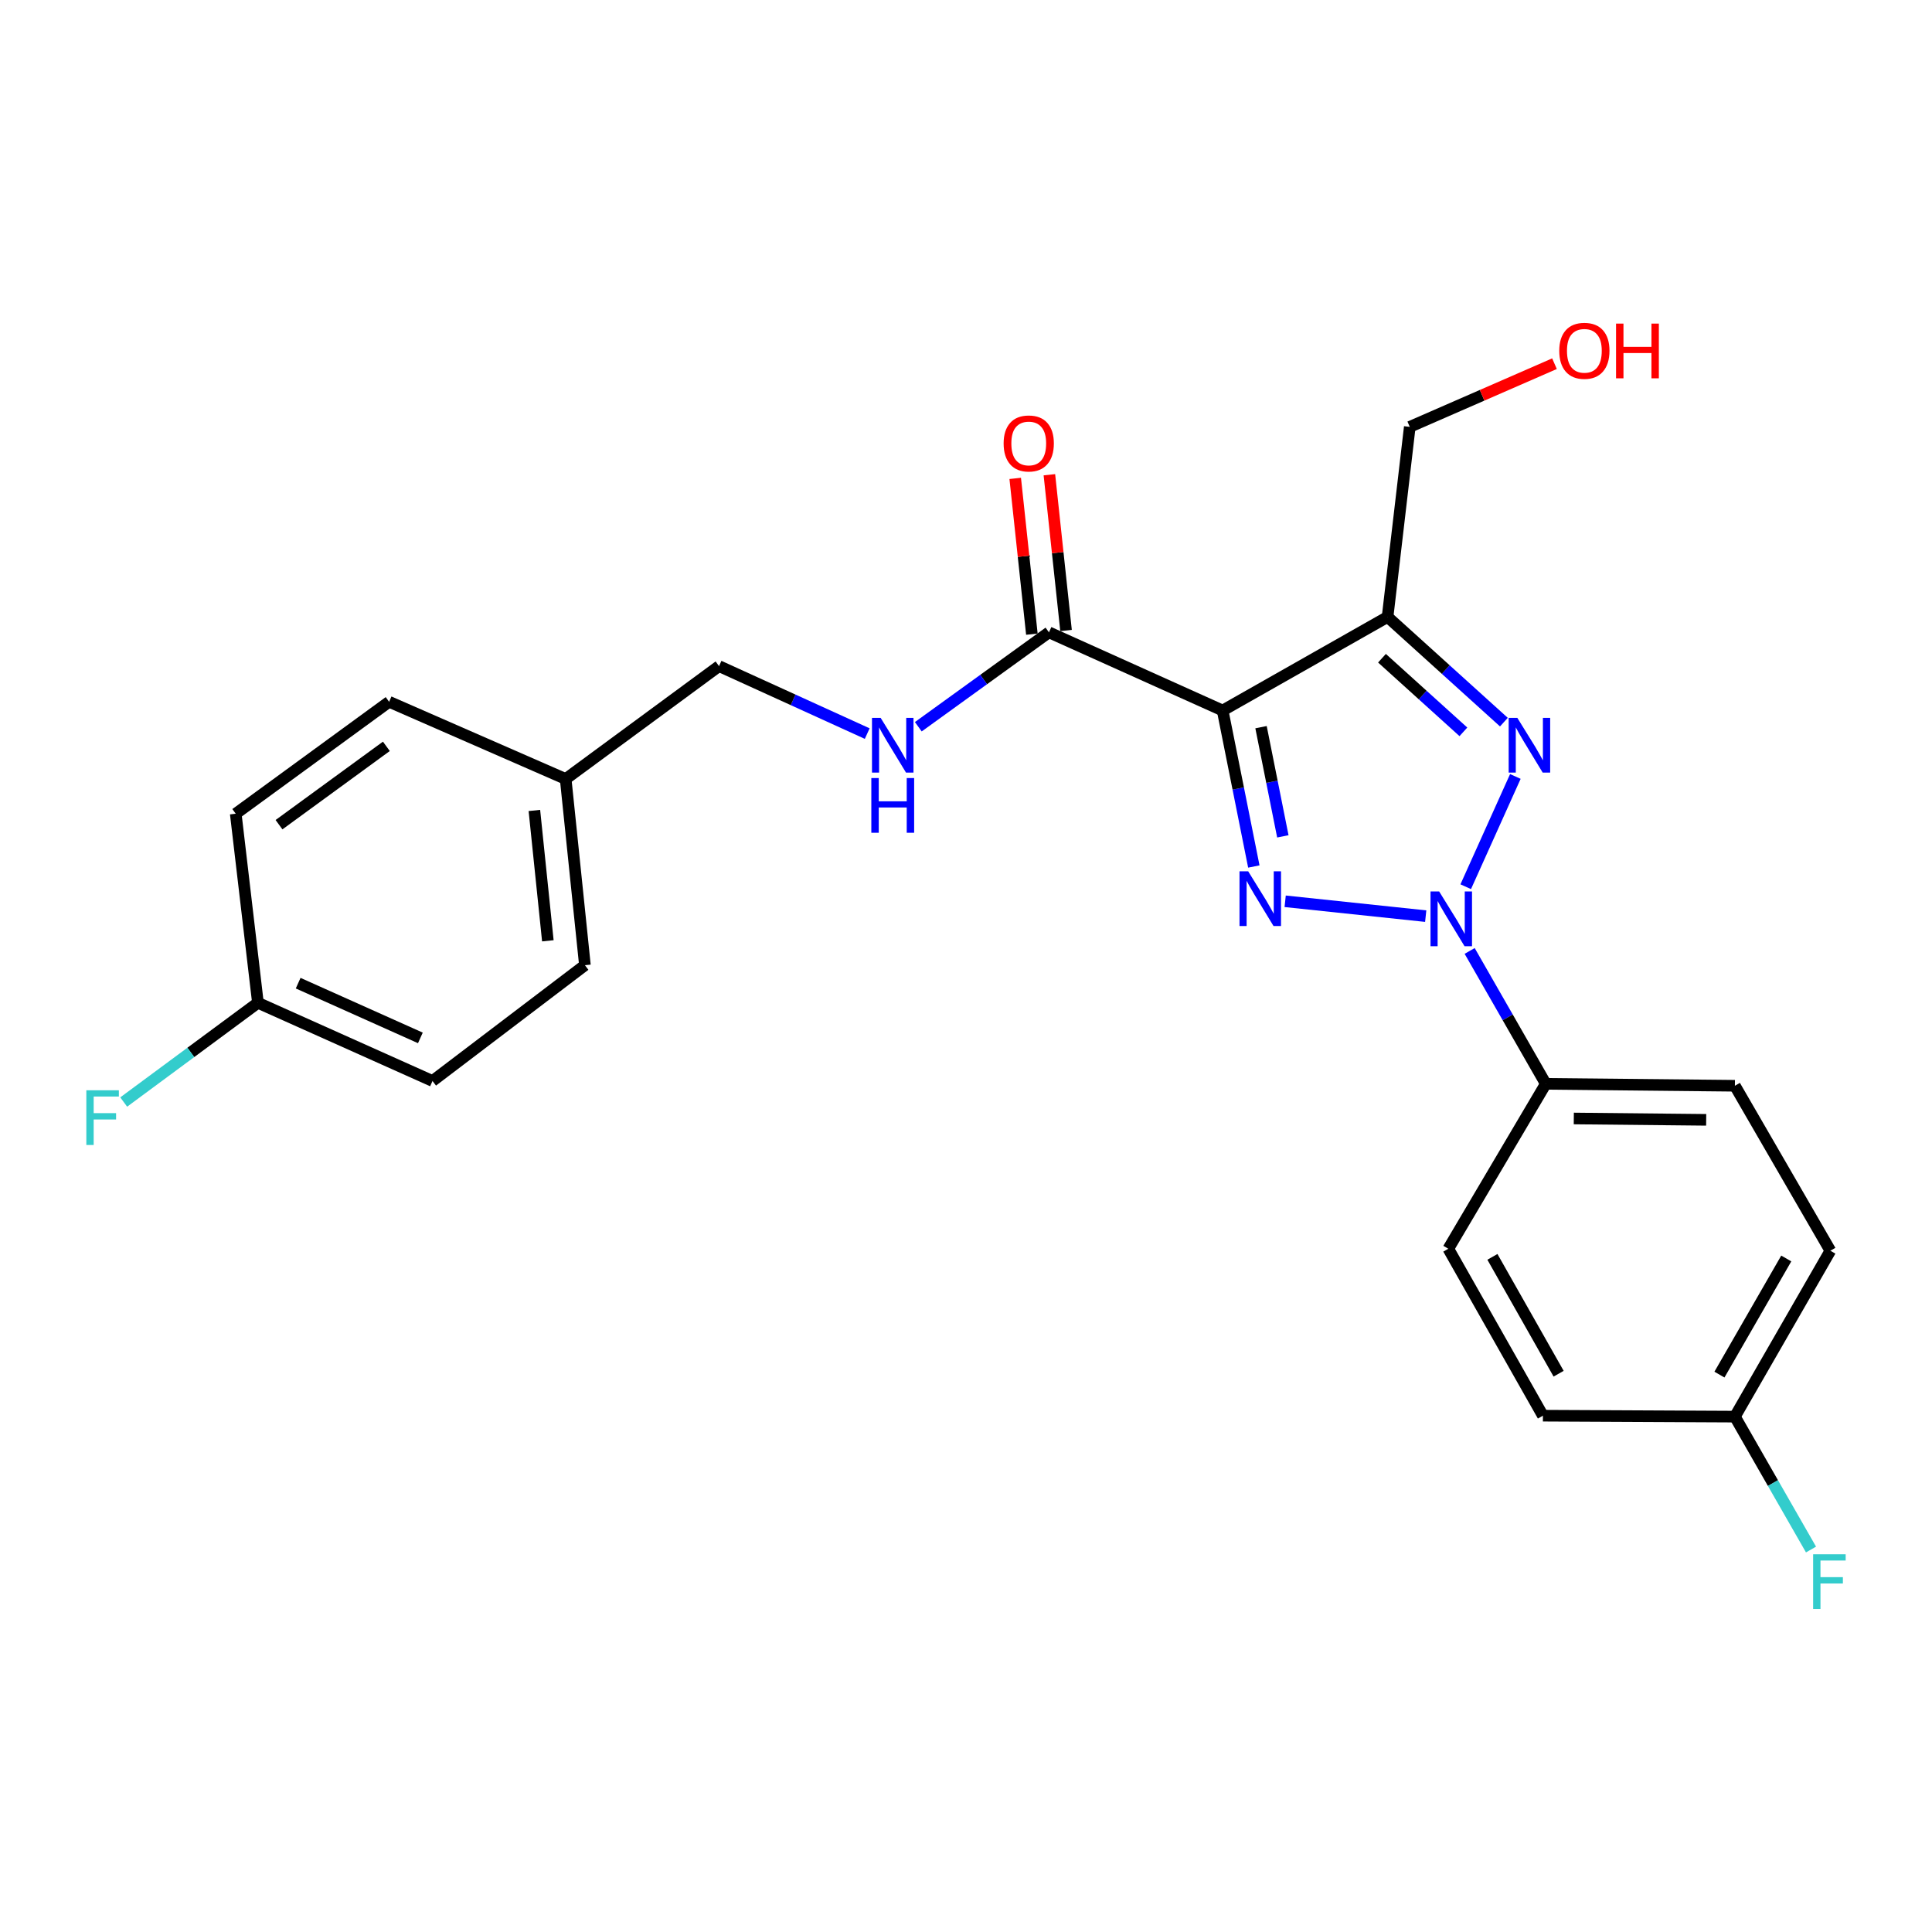 <?xml version='1.0' encoding='iso-8859-1'?>
<svg version='1.1' baseProfile='full'
              xmlns='http://www.w3.org/2000/svg'
                      xmlns:rdkit='http://www.rdkit.org/xml'
                      xmlns:xlink='http://www.w3.org/1999/xlink'
                  xml:space='preserve'
width='1000px' height='1000px' viewBox='0 0 1000 1000'>
<!-- END OF HEADER -->
<rect style='opacity:1.0;fill:#FFFFFF;stroke:none' width='1000' height='1000' x='0' y='0'> </rect>
<path class='bond-0' d='M 737.946,474.189 L 665.2,466.504' style='fill:none;fill-rule:evenodd;stroke:#0000FF;stroke-width:6px;stroke-linecap:butt;stroke-linejoin:miter;stroke-opacity:1' />
<path class='bond-2' d='M 758.655,458.963 L 784.347,401.893' style='fill:none;fill-rule:evenodd;stroke:#0000FF;stroke-width:6px;stroke-linecap:butt;stroke-linejoin:miter;stroke-opacity:1' />
<path class='bond-5' d='M 760.692,492.207 L 780.393,526.599' style='fill:none;fill-rule:evenodd;stroke:#0000FF;stroke-width:6px;stroke-linecap:butt;stroke-linejoin:miter;stroke-opacity:1' />
<path class='bond-5' d='M 780.393,526.599 L 800.094,560.992' style='fill:none;fill-rule:evenodd;stroke:#000000;stroke-width:6px;stroke-linecap:butt;stroke-linejoin:miter;stroke-opacity:1' />
<path class='bond-1' d='M 648.981,448.499 L 640.911,408.13' style='fill:none;fill-rule:evenodd;stroke:#0000FF;stroke-width:6px;stroke-linecap:butt;stroke-linejoin:miter;stroke-opacity:1' />
<path class='bond-1' d='M 640.911,408.13 L 632.841,367.76' style='fill:none;fill-rule:evenodd;stroke:#000000;stroke-width:6px;stroke-linecap:butt;stroke-linejoin:miter;stroke-opacity:1' />
<path class='bond-1' d='M 664.001,432.902 L 658.352,404.643' style='fill:none;fill-rule:evenodd;stroke:#0000FF;stroke-width:6px;stroke-linecap:butt;stroke-linejoin:miter;stroke-opacity:1' />
<path class='bond-1' d='M 658.352,404.643 L 652.704,376.385' style='fill:none;fill-rule:evenodd;stroke:#000000;stroke-width:6px;stroke-linecap:butt;stroke-linejoin:miter;stroke-opacity:1' />
<path class='bond-4' d='M 632.841,367.76 L 542.94,327.296' style='fill:none;fill-rule:evenodd;stroke:#000000;stroke-width:6px;stroke-linecap:butt;stroke-linejoin:miter;stroke-opacity:1' />
<path class='bond-24' d='M 632.841,367.76 L 718.207,319.331' style='fill:none;fill-rule:evenodd;stroke:#000000;stroke-width:6px;stroke-linecap:butt;stroke-linejoin:miter;stroke-opacity:1' />
<path class='bond-3' d='M 778.411,373.775 L 748.309,346.553' style='fill:none;fill-rule:evenodd;stroke:#0000FF;stroke-width:6px;stroke-linecap:butt;stroke-linejoin:miter;stroke-opacity:1' />
<path class='bond-3' d='M 748.309,346.553 L 718.207,319.331' style='fill:none;fill-rule:evenodd;stroke:#000000;stroke-width:6px;stroke-linecap:butt;stroke-linejoin:miter;stroke-opacity:1' />
<path class='bond-3' d='M 757.451,378.8 L 736.379,359.745' style='fill:none;fill-rule:evenodd;stroke:#0000FF;stroke-width:6px;stroke-linecap:butt;stroke-linejoin:miter;stroke-opacity:1' />
<path class='bond-3' d='M 736.379,359.745 L 715.308,340.69' style='fill:none;fill-rule:evenodd;stroke:#000000;stroke-width:6px;stroke-linecap:butt;stroke-linejoin:miter;stroke-opacity:1' />
<path class='bond-10' d='M 718.207,319.331 L 729.699,220.942' style='fill:none;fill-rule:evenodd;stroke:#000000;stroke-width:6px;stroke-linecap:butt;stroke-linejoin:miter;stroke-opacity:1' />
<path class='bond-6' d='M 542.94,327.296 L 509.127,351.729' style='fill:none;fill-rule:evenodd;stroke:#000000;stroke-width:6px;stroke-linecap:butt;stroke-linejoin:miter;stroke-opacity:1' />
<path class='bond-6' d='M 509.127,351.729 L 475.314,376.162' style='fill:none;fill-rule:evenodd;stroke:#0000FF;stroke-width:6px;stroke-linecap:butt;stroke-linejoin:miter;stroke-opacity:1' />
<path class='bond-7' d='M 551.783,326.35 L 547.471,286.037' style='fill:none;fill-rule:evenodd;stroke:#000000;stroke-width:6px;stroke-linecap:butt;stroke-linejoin:miter;stroke-opacity:1' />
<path class='bond-7' d='M 547.471,286.037 L 543.16,245.724' style='fill:none;fill-rule:evenodd;stroke:#FF0000;stroke-width:6px;stroke-linecap:butt;stroke-linejoin:miter;stroke-opacity:1' />
<path class='bond-7' d='M 534.097,328.241 L 529.786,287.929' style='fill:none;fill-rule:evenodd;stroke:#000000;stroke-width:6px;stroke-linecap:butt;stroke-linejoin:miter;stroke-opacity:1' />
<path class='bond-7' d='M 529.786,287.929 L 525.474,247.616' style='fill:none;fill-rule:evenodd;stroke:#FF0000;stroke-width:6px;stroke-linecap:butt;stroke-linejoin:miter;stroke-opacity:1' />
<path class='bond-8' d='M 800.094,560.992 L 897.98,561.99' style='fill:none;fill-rule:evenodd;stroke:#000000;stroke-width:6px;stroke-linecap:butt;stroke-linejoin:miter;stroke-opacity:1' />
<path class='bond-8' d='M 814.596,578.927 L 883.116,579.626' style='fill:none;fill-rule:evenodd;stroke:#000000;stroke-width:6px;stroke-linecap:butt;stroke-linejoin:miter;stroke-opacity:1' />
<path class='bond-9' d='M 800.094,560.992 L 749.65,646.358' style='fill:none;fill-rule:evenodd;stroke:#000000;stroke-width:6px;stroke-linecap:butt;stroke-linejoin:miter;stroke-opacity:1' />
<path class='bond-11' d='M 448.87,379.708 L 410.519,362.242' style='fill:none;fill-rule:evenodd;stroke:#0000FF;stroke-width:6px;stroke-linecap:butt;stroke-linejoin:miter;stroke-opacity:1' />
<path class='bond-11' d='M 410.519,362.242 L 372.169,344.776' style='fill:none;fill-rule:evenodd;stroke:#000000;stroke-width:6px;stroke-linecap:butt;stroke-linejoin:miter;stroke-opacity:1' />
<path class='bond-16' d='M 897.98,561.99 L 947.397,647.375' style='fill:none;fill-rule:evenodd;stroke:#000000;stroke-width:6px;stroke-linecap:butt;stroke-linejoin:miter;stroke-opacity:1' />
<path class='bond-15' d='M 749.65,646.358 L 798.612,732.761' style='fill:none;fill-rule:evenodd;stroke:#000000;stroke-width:6px;stroke-linecap:butt;stroke-linejoin:miter;stroke-opacity:1' />
<path class='bond-15' d='M 772.469,650.549 L 806.742,711.031' style='fill:none;fill-rule:evenodd;stroke:#000000;stroke-width:6px;stroke-linecap:butt;stroke-linejoin:miter;stroke-opacity:1' />
<path class='bond-23' d='M 729.699,220.942 L 767.149,204.594' style='fill:none;fill-rule:evenodd;stroke:#000000;stroke-width:6px;stroke-linecap:butt;stroke-linejoin:miter;stroke-opacity:1' />
<path class='bond-23' d='M 767.149,204.594 L 804.6,188.246' style='fill:none;fill-rule:evenodd;stroke:#FF0000;stroke-width:6px;stroke-linecap:butt;stroke-linejoin:miter;stroke-opacity:1' />
<path class='bond-14' d='M 372.169,344.776 L 292.791,403.205' style='fill:none;fill-rule:evenodd;stroke:#000000;stroke-width:6px;stroke-linecap:butt;stroke-linejoin:miter;stroke-opacity:1' />
<path class='bond-12' d='M 897.98,733.245 L 798.612,732.761' style='fill:none;fill-rule:evenodd;stroke:#000000;stroke-width:6px;stroke-linecap:butt;stroke-linejoin:miter;stroke-opacity:1' />
<path class='bond-18' d='M 897.98,733.245 L 917.677,767.637' style='fill:none;fill-rule:evenodd;stroke:#000000;stroke-width:6px;stroke-linecap:butt;stroke-linejoin:miter;stroke-opacity:1' />
<path class='bond-18' d='M 917.677,767.637 L 937.374,802.03' style='fill:none;fill-rule:evenodd;stroke:#33CCCC;stroke-width:6px;stroke-linecap:butt;stroke-linejoin:miter;stroke-opacity:1' />
<path class='bond-25' d='M 897.98,733.245 L 947.397,647.375' style='fill:none;fill-rule:evenodd;stroke:#000000;stroke-width:6px;stroke-linecap:butt;stroke-linejoin:miter;stroke-opacity:1' />
<path class='bond-25' d='M 889.976,711.493 L 924.568,651.384' style='fill:none;fill-rule:evenodd;stroke:#000000;stroke-width:6px;stroke-linecap:butt;stroke-linejoin:miter;stroke-opacity:1' />
<path class='bond-13' d='M 133.502,519.045 L 223.868,559.519' style='fill:none;fill-rule:evenodd;stroke:#000000;stroke-width:6px;stroke-linecap:butt;stroke-linejoin:miter;stroke-opacity:1' />
<path class='bond-13' d='M 154.328,508.883 L 217.584,537.216' style='fill:none;fill-rule:evenodd;stroke:#000000;stroke-width:6px;stroke-linecap:butt;stroke-linejoin:miter;stroke-opacity:1' />
<path class='bond-17' d='M 133.502,519.045 L 98.764,544.727' style='fill:none;fill-rule:evenodd;stroke:#000000;stroke-width:6px;stroke-linecap:butt;stroke-linejoin:miter;stroke-opacity:1' />
<path class='bond-17' d='M 98.764,544.727 L 64.026,570.409' style='fill:none;fill-rule:evenodd;stroke:#33CCCC;stroke-width:6px;stroke-linecap:butt;stroke-linejoin:miter;stroke-opacity:1' />
<path class='bond-26' d='M 133.502,519.045 L 122.02,421.179' style='fill:none;fill-rule:evenodd;stroke:#000000;stroke-width:6px;stroke-linecap:butt;stroke-linejoin:miter;stroke-opacity:1' />
<path class='bond-21' d='M 292.791,403.205 L 201.408,363.244' style='fill:none;fill-rule:evenodd;stroke:#000000;stroke-width:6px;stroke-linecap:butt;stroke-linejoin:miter;stroke-opacity:1' />
<path class='bond-22' d='M 292.791,403.205 L 302.752,499.589' style='fill:none;fill-rule:evenodd;stroke:#000000;stroke-width:6px;stroke-linecap:butt;stroke-linejoin:miter;stroke-opacity:1' />
<path class='bond-22' d='M 276.593,419.491 L 283.565,486.959' style='fill:none;fill-rule:evenodd;stroke:#000000;stroke-width:6px;stroke-linecap:butt;stroke-linejoin:miter;stroke-opacity:1' />
<path class='bond-19' d='M 122.02,421.179 L 201.408,363.244' style='fill:none;fill-rule:evenodd;stroke:#000000;stroke-width:6px;stroke-linecap:butt;stroke-linejoin:miter;stroke-opacity:1' />
<path class='bond-19' d='M 144.413,426.857 L 199.985,386.302' style='fill:none;fill-rule:evenodd;stroke:#000000;stroke-width:6px;stroke-linecap:butt;stroke-linejoin:miter;stroke-opacity:1' />
<path class='bond-20' d='M 223.868,559.519 L 302.752,499.589' style='fill:none;fill-rule:evenodd;stroke:#000000;stroke-width:6px;stroke-linecap:butt;stroke-linejoin:miter;stroke-opacity:1' />
<path  class='atom-0' d='M 744.911 461.427
L 754.191 476.427
Q 755.111 477.907, 756.591 480.587
Q 758.071 483.267, 758.151 483.427
L 758.151 461.427
L 761.911 461.427
L 761.911 489.747
L 758.031 489.747
L 748.071 473.347
Q 746.911 471.427, 745.671 469.227
Q 744.471 467.027, 744.111 466.347
L 744.111 489.747
L 740.431 489.747
L 740.431 461.427
L 744.911 461.427
' fill='#0000FF'/>
<path  class='atom-1' d='M 646.048 450.982
L 655.328 465.982
Q 656.248 467.462, 657.728 470.142
Q 659.208 472.822, 659.288 472.982
L 659.288 450.982
L 663.048 450.982
L 663.048 479.302
L 659.168 479.302
L 649.208 462.902
Q 648.048 460.982, 646.808 458.782
Q 645.608 456.582, 645.248 455.902
L 645.248 479.302
L 641.568 479.302
L 641.568 450.982
L 646.048 450.982
' fill='#0000FF'/>
<path  class='atom-3' d='M 785.366 371.565
L 794.646 386.565
Q 795.566 388.045, 797.046 390.725
Q 798.526 393.405, 798.606 393.565
L 798.606 371.565
L 802.366 371.565
L 802.366 399.885
L 798.486 399.885
L 788.526 383.485
Q 787.366 381.565, 786.126 379.365
Q 784.926 377.165, 784.566 376.485
L 784.566 399.885
L 780.886 399.885
L 780.886 371.565
L 785.366 371.565
' fill='#0000FF'/>
<path  class='atom-7' d='M 455.82 371.565
L 465.1 386.565
Q 466.02 388.045, 467.5 390.725
Q 468.98 393.405, 469.06 393.565
L 469.06 371.565
L 472.82 371.565
L 472.82 399.885
L 468.94 399.885
L 458.98 383.485
Q 457.82 381.565, 456.58 379.365
Q 455.38 377.165, 455.02 376.485
L 455.02 399.885
L 451.34 399.885
L 451.34 371.565
L 455.82 371.565
' fill='#0000FF'/>
<path  class='atom-7' d='M 451 402.717
L 454.84 402.717
L 454.84 414.757
L 469.32 414.757
L 469.32 402.717
L 473.16 402.717
L 473.16 431.037
L 469.32 431.037
L 469.32 417.957
L 454.84 417.957
L 454.84 431.037
L 451 431.037
L 451 402.717
' fill='#0000FF'/>
<path  class='atom-8' d='M 519.475 229.53
Q 519.475 222.73, 522.835 218.93
Q 526.195 215.13, 532.475 215.13
Q 538.755 215.13, 542.115 218.93
Q 545.475 222.73, 545.475 229.53
Q 545.475 236.41, 542.075 240.33
Q 538.675 244.21, 532.475 244.21
Q 526.235 244.21, 522.835 240.33
Q 519.475 236.45, 519.475 229.53
M 532.475 241.01
Q 536.795 241.01, 539.115 238.13
Q 541.475 235.21, 541.475 229.53
Q 541.475 223.97, 539.115 221.17
Q 536.795 218.33, 532.475 218.33
Q 528.155 218.33, 525.795 221.13
Q 523.475 223.93, 523.475 229.53
Q 523.475 235.25, 525.795 238.13
Q 528.155 241.01, 532.475 241.01
' fill='#FF0000'/>
<path  class='atom-18' d='M 44.687 564.322
L 61.527 564.322
L 61.527 567.562
L 48.487 567.562
L 48.487 576.162
L 60.087 576.162
L 60.087 579.442
L 48.487 579.442
L 48.487 592.642
L 44.687 592.642
L 44.687 564.322
' fill='#33CCCC'/>
<path  class='atom-19' d='M 938.473 804.49
L 955.313 804.49
L 955.313 807.73
L 942.273 807.73
L 942.273 816.33
L 953.873 816.33
L 953.873 819.61
L 942.273 819.61
L 942.273 832.81
L 938.473 832.81
L 938.473 804.49
' fill='#33CCCC'/>
<path  class='atom-24' d='M 807.065 181.575
Q 807.065 174.775, 810.425 170.975
Q 813.785 167.175, 820.065 167.175
Q 826.345 167.175, 829.705 170.975
Q 833.065 174.775, 833.065 181.575
Q 833.065 188.455, 829.665 192.375
Q 826.265 196.255, 820.065 196.255
Q 813.825 196.255, 810.425 192.375
Q 807.065 188.495, 807.065 181.575
M 820.065 193.055
Q 824.385 193.055, 826.705 190.175
Q 829.065 187.255, 829.065 181.575
Q 829.065 176.015, 826.705 173.215
Q 824.385 170.375, 820.065 170.375
Q 815.745 170.375, 813.385 173.175
Q 811.065 175.975, 811.065 181.575
Q 811.065 187.295, 813.385 190.175
Q 815.745 193.055, 820.065 193.055
' fill='#FF0000'/>
<path  class='atom-24' d='M 836.465 167.495
L 840.305 167.495
L 840.305 179.535
L 854.785 179.535
L 854.785 167.495
L 858.625 167.495
L 858.625 195.815
L 854.785 195.815
L 854.785 182.735
L 840.305 182.735
L 840.305 195.815
L 836.465 195.815
L 836.465 167.495
' fill='#FF0000'/>
</svg>
